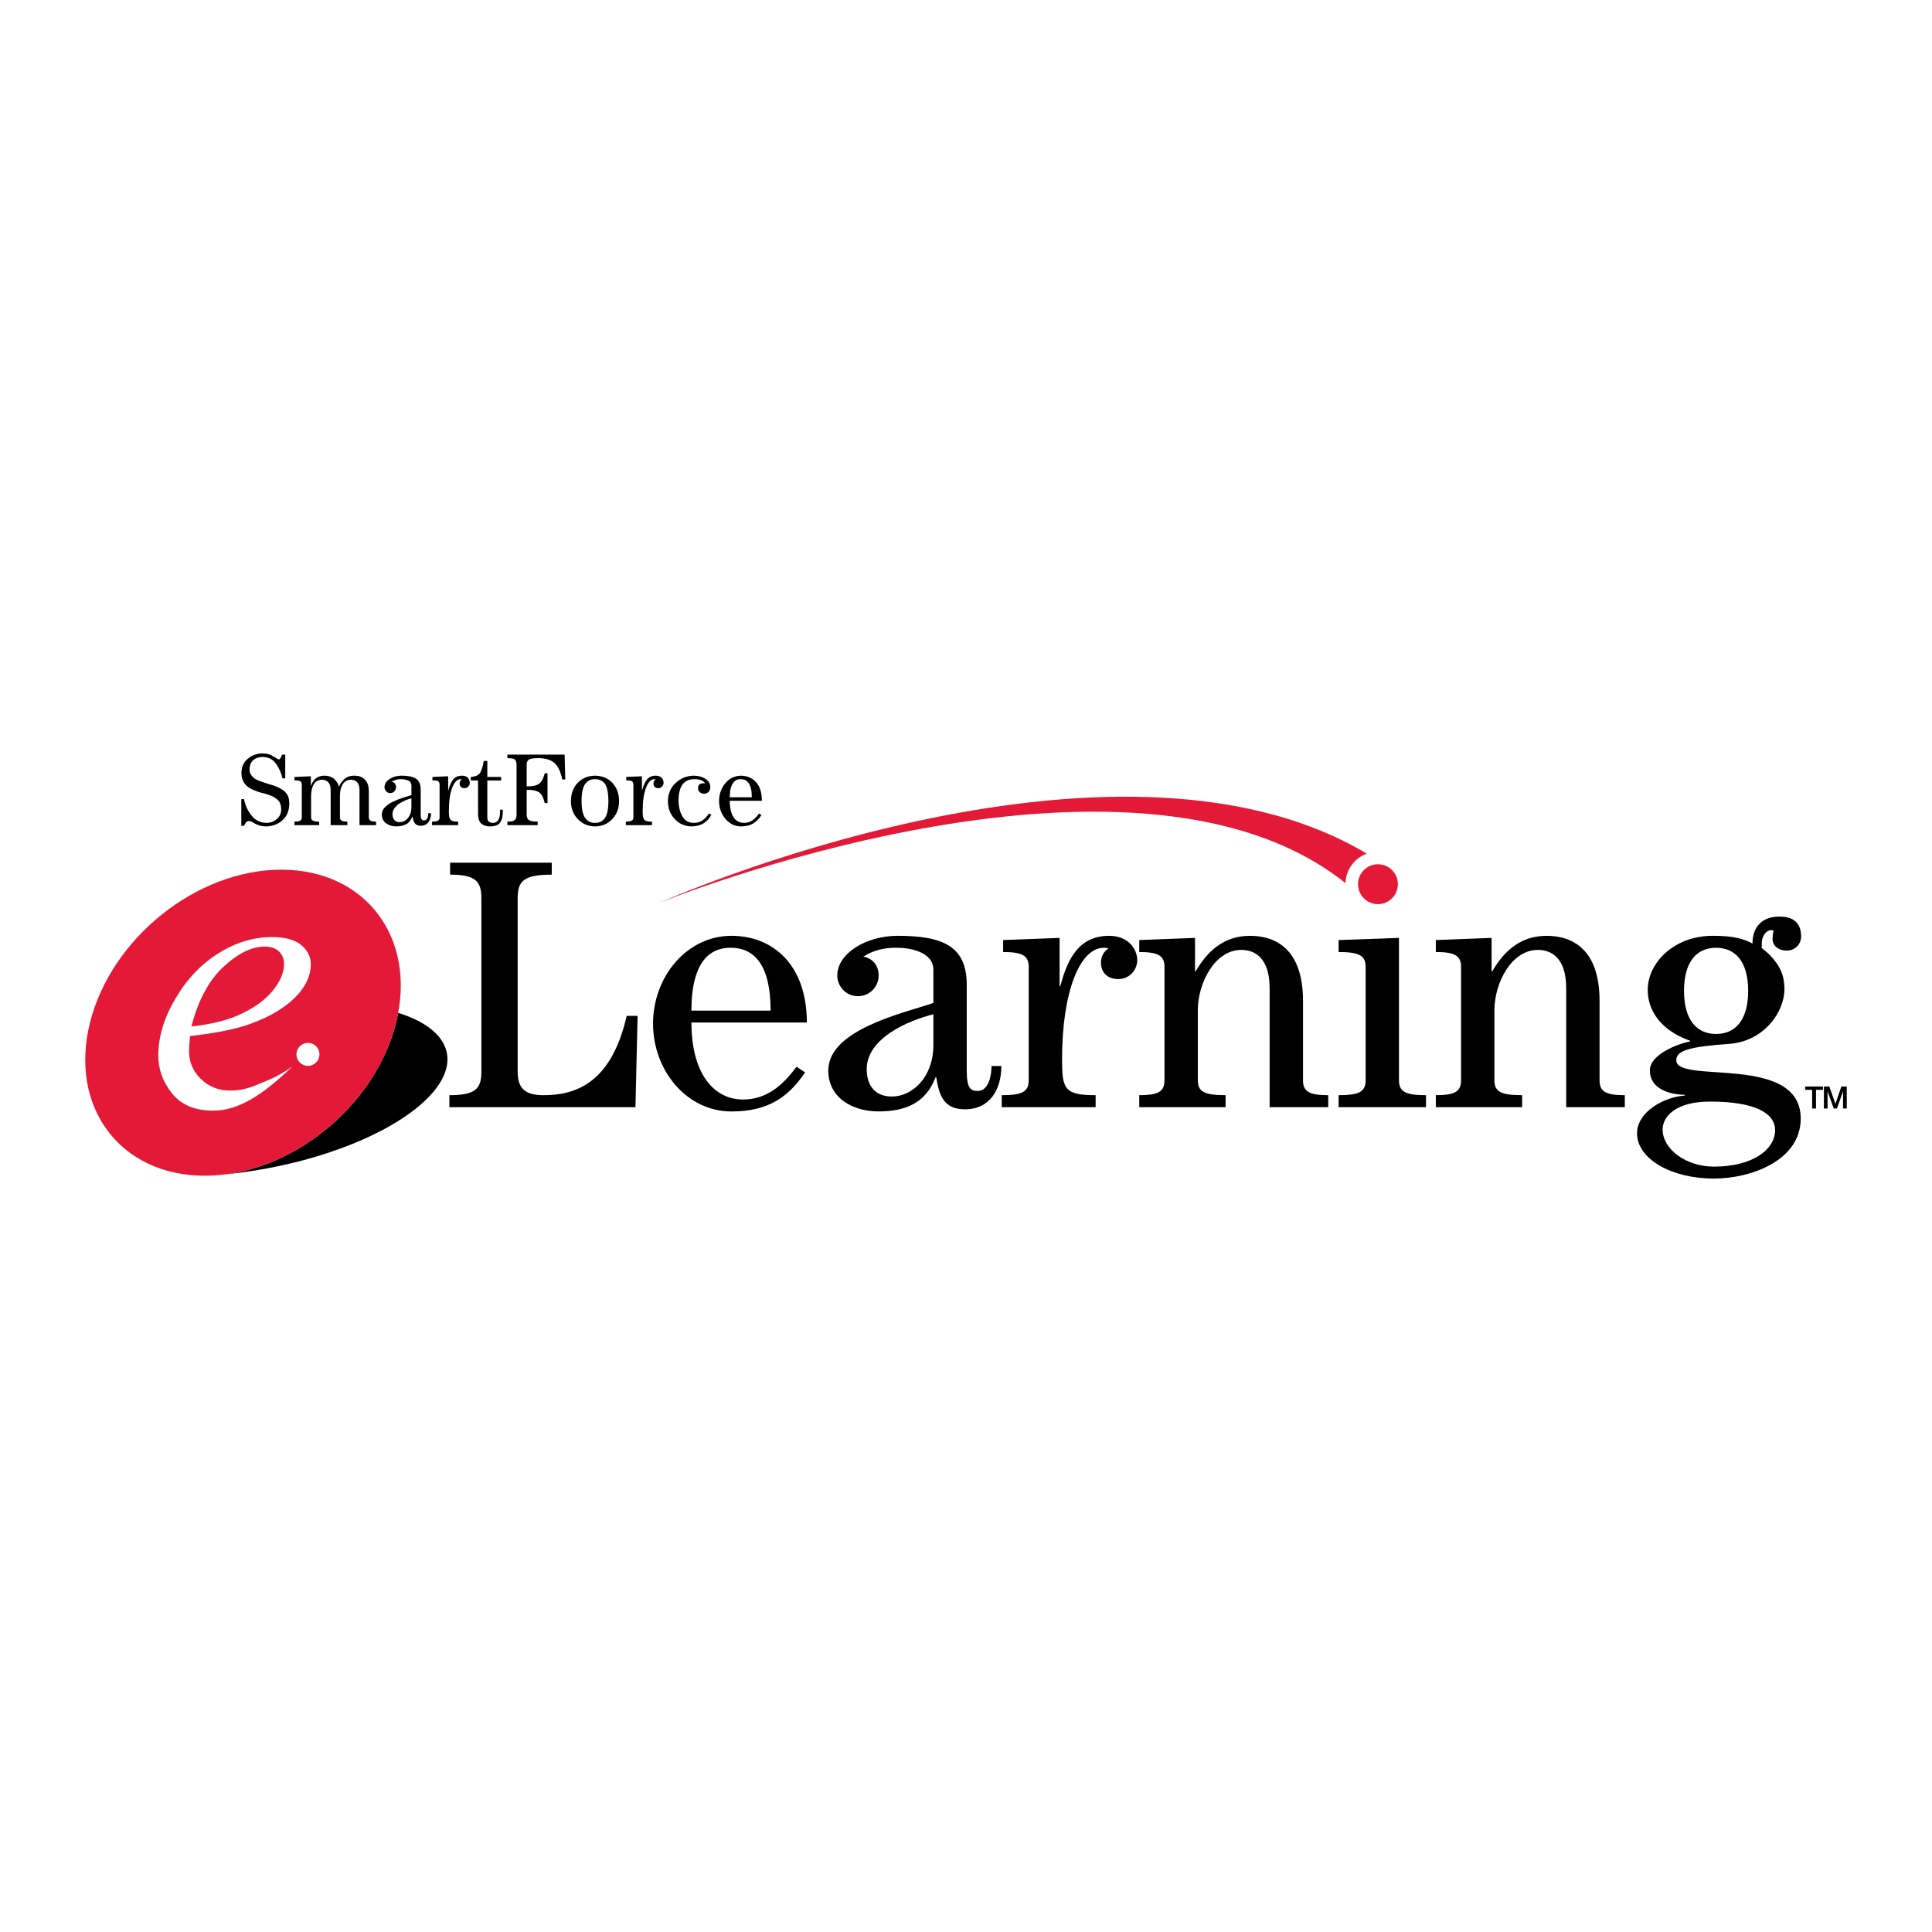 <?xml version="1.0" encoding="utf-8"?>
<!-- Generator: Adobe Illustrator 13.0.0, SVG Export Plug-In . SVG Version: 6.00 Build 14948)  -->
<!DOCTYPE svg PUBLIC "-//W3C//DTD SVG 1.0//EN" "http://www.w3.org/TR/2001/REC-SVG-20010904/DTD/svg10.dtd">
<svg version="1.0" id="Layer_1" xmlns="http://www.w3.org/2000/svg" xmlns:xlink="http://www.w3.org/1999/xlink" x="0px" y="0px"
	 width="192.756px" height="192.756px" viewBox="0 0 192.756 192.756" enable-background="new 0 0 192.756 192.756"
	 xml:space="preserve">
<g>
	<polygon fill-rule="evenodd" clip-rule="evenodd" fill="#FFFFFF" points="0,0 192.756,0 192.756,192.756 0,192.756 0,0 	"/>
	<path fill-rule="evenodd" clip-rule="evenodd" d="M63.4,110.464H44.836v-1.196c2.588,0,3.192-0.635,3.192-2.342V89.609
		c0-1.703-0.604-2.345-3.121-2.345v-1.191h10.141v1.191c-2.798,0-3.401,0.642-3.401,2.345v17.316c0,1.707,0.78,2.342,2.587,2.342
		c3.046,0,6.732-1.062,8.29-7.913h1.089L63.4,110.464L63.4,110.464z"/>
	<path fill-rule="evenodd" clip-rule="evenodd" d="M68.985,100.828c0-2.566,0.497-6.27,3.913-6.27c3.485,0,3.983,3.703,3.983,6.27
		H68.985L68.985,100.828z M80.5,102.018c0-5.749-3.371-8.652-7.53-8.652c-4.411,0-7.815,4.042-7.815,8.759
		c0,4.73,3.404,8.767,7.815,8.767c3.804,0,5.756-1.548,7.354-3.898l-0.853-0.567c-1.347,1.813-2.946,3.271-5.329,3.271
		c-3.059,0-5.157-2.773-5.157-7.679H80.5L80.5,102.018z"/>
	<path fill-rule="evenodd" clip-rule="evenodd" d="M93.125,104.295c0,3.008-1.946,5.104-4.175,5.104
		c-1.667,0-2.478-1.136-2.478-2.731c0-3.091,4.176-4.867,6.653-5.469V104.295L93.125,104.295z M98.924,106.355
		c0,0.852-0.244,2.487-1.375,2.487c-0.672,0-1.097-0.214-1.097-1.987v-8.601c0-3.77-2.265-4.889-6.874-4.889
		c-3.233,0-6.042,1.795-6.042,3.964c0,1.064,0.854,2.061,2.064,2.061c1.209,0,2.063-0.996,2.063-2.061
		c0-0.999-0.569-1.708-1.53-1.884c1.066-0.675,2.098-0.888,3.339-0.888c1.348,0,3.652,0.425,3.652,2.201v3.305
		c-3.007,1.027-10.486,2.659-10.486,6.741c0,2.771,2.483,4.083,5,4.083c2.62,0,4.708-0.781,5.701-3.406h0.072
		c0.281,1.857,0.776,3.195,2.865,3.195c2.507,0,3.63-2.012,3.63-4.322H98.924L98.924,106.355z"/>
	<path fill-rule="evenodd" clip-rule="evenodd" d="M109.312,110.464h-9.37v-1.196c2.055,0,2.693-0.352,2.693-1.49V96.477
		c0-1.137-0.639-1.493-2.553-1.493v-1.195l5.634-0.214v4.82h0.07c0.744-2.841,1.923-5.029,4.877-5.029
		c1.949,0,2.802,1.37,2.802,2.437c0,0.957-0.781,1.881-1.88,1.881c-1.135,0-1.739-0.675-1.739-1.667c0-0.57,0.249-1.068,0.746-1.388
		c-0.142-0.036-0.248-0.07-0.464-0.07c-2.384,0-4.166,4.37-4.166,11.123c0,2.947,0.215,3.586,3.35,3.586V110.464L109.312,110.464z"
		/>
	<path fill-rule="evenodd" clip-rule="evenodd" d="M119.226,93.575v3.327h0.072c1.273-2.201,2.979-3.536,5.424-3.536
		c2.52,0,5.28,1.299,5.28,6.489v7.923c0,1.139,0.635,1.49,2.515,1.49v1.196h-5.845V98.607c0-3.092-1.525-3.836-2.835-3.836
		c-2.627,0-4.329,3.303-4.329,6.004v7.002c0,1.139,0.639,1.49,2.77,1.49v1.196h-8.614v-1.196c1.88,0,2.519-0.352,2.519-1.49V96.477
		c0-1.137-0.639-1.493-2.519-1.493v-1.195L119.226,93.575L119.226,93.575z"/>
	<path fill-rule="evenodd" clip-rule="evenodd" d="M133.553,110.464v-1.196c2.06,0,2.696-0.352,2.696-1.49V96.477
		c0-1.137-0.637-1.493-2.696-1.493v-1.195l6.023-0.214v14.203c0,1.139,0.639,1.49,2.696,1.49v1.196H133.553L133.553,110.464z"/>
	<path fill-rule="evenodd" clip-rule="evenodd" d="M148.816,93.575v3.327h0.07c1.274-2.201,2.978-3.536,5.426-3.536
		c2.518,0,5.276,1.299,5.276,6.489v7.923c0,1.139,0.64,1.49,2.52,1.49v1.196h-5.847V98.607c0-3.092-1.525-3.836-2.837-3.836
		c-2.623,0-4.325,3.303-4.325,6.004v7.002c0,1.139,0.637,1.49,2.765,1.49v1.196h-8.612v-1.196c1.883,0,2.519-0.352,2.519-1.49
		V96.477c0-1.137-0.636-1.493-2.519-1.493v-1.195L148.816,93.575L148.816,93.575z"/>
	<path fill-rule="evenodd" clip-rule="evenodd" d="M165.882,112.691c0-1.376,1.417-2.786,4.722-2.786
		c4.438,0,6.498,1.127,6.498,2.856c0,1.903-2.202,3.633-6.107,3.633C168.224,116.395,165.882,114.665,165.882,112.691
		L165.882,112.691z M168.096,109.303c-2.073,0.141-4.768,1.625-4.768,3.775c0,2.538,3.405,4.508,7.666,4.508
		c3.691,0,8.664-1.792,8.664-5.989c0-6.518-12.415-3.395-12.415-5.808c0-0.961,1.206-1.35,5.248-1.638
		c3.521-0.246,5.542-3.196,5.542-5.469c0-0.927-0.21-1.674-0.603-2.313c-0.405-0.642-0.93-1.244-1.659-1.777v-0.455
		c0-0.877,0.557-1.333,0.902-1.333c0.068,0,0.173,0,0.281,0.038c-0.037,0.171-0.108,0.486-0.108,0.836
		c0,0.703,0.605,1.162,1.425,1.162s1.425-0.633,1.425-1.406c0-1.631-1.104-1.987-2.174-1.987c-1.68,0-2.677,0.999-2.677,2.69
		c-0.929-0.492-1.925-0.772-3.951-0.772c-3.948,0-6.5,2.756-6.5,5.385c0,2.596,1.952,4.302,4.224,5.083v0.071
		c-1.268,0.246-4.01,1.312-4.01,2.878c0,1.879,1.956,2.413,3.487,2.448V109.303L168.096,109.303z M171.214,94.559
		c1.922,0,3.202,1.382,3.202,4.3c0,2.913-1.28,4.301-3.202,4.301s-3.199-1.388-3.199-4.301
		C168.015,95.94,169.292,94.559,171.214,94.559L171.214,94.559z"/>
	<path fill-rule="evenodd" clip-rule="evenodd" d="M39.725,101.052c-0.062,0.324-0.127,0.652-0.211,0.983
		c-1.927,7.704-9.229,14.072-16.908,15.115c6.859-0.679,14-2.948,18.347-6.136C46.405,107.019,45.669,102.903,39.725,101.052
		L39.725,101.052z"/>
	<path fill-rule="evenodd" clip-rule="evenodd" fill="#E31937" d="M20.43,117.302c8.43,0,16.975-6.834,19.084-15.267
		c2.107-8.434-3.019-15.267-11.452-15.267c-8.432,0-16.976,6.833-19.085,15.267C6.87,110.468,11.996,117.302,20.43,117.302
		L20.43,117.302z"/>
	<path fill-rule="evenodd" clip-rule="evenodd" fill="#FFFFFF" d="M30.062,94.295c-0.635-0.538-1.609-0.804-2.925-0.804
		c-1.828,0-3.602,0.535-5.329,1.611s-3.161,2.582-4.303,4.523c-1.143,1.938-1.713,3.834-1.713,5.683
		c0,1.382,0.459,2.645,1.376,3.786c0.92,1.146,2.286,1.715,4.099,1.715c2.57,0,5.034-1.641,7.855-4.365
		c-0.001-0.004-0.003-0.007-0.006-0.01c-1.464,1.078-2.785,1.491-3.554,1.824c-0.84,0.365-1.71,0.546-2.618,0.546
		c-1.134,0-2.097-0.38-2.892-1.144c-0.791-0.763-1.188-1.686-1.188-2.774c0-0.4,0.031-0.908,0.095-1.52
		c2.561-0.287,4.546-0.687,5.96-1.194c2.129-0.762,3.745-1.762,4.84-2.996c0.834-0.947,1.25-1.939,1.25-2.973
		C31.011,95.467,30.694,94.829,30.062,94.295L30.062,94.295z M27.17,98.892c-0.778,0.947-1.944,1.762-3.502,2.443
		c-1.177,0.509-2.703,0.867-4.574,1.077c0.682-2.623,1.749-4.61,3.2-5.952c1.448-1.345,2.818-2.018,4.11-2.018
		c0.62,0,1.098,0.162,1.432,0.482c0.336,0.324,0.504,0.745,0.504,1.266C28.339,97.044,27.95,97.945,27.17,98.892L27.17,98.892z"/>
	<path fill-rule="evenodd" clip-rule="evenodd" fill="#FFFFFF" d="M30.725,104.049c0.633,0,1.146,0.512,1.146,1.146
		c0,0.633-0.513,1.146-1.146,1.146c-0.634,0-1.149-0.513-1.149-1.146C29.576,104.561,30.091,104.049,30.725,104.049L30.725,104.049z
		"/>
	<path fill-rule="evenodd" clip-rule="evenodd" fill="#E31937" d="M136.366,85.169C110.88,69.982,65.837,90.05,65.837,90.05
		s46.984-19.04,68.398-1.944C134.283,86.749,135.154,85.613,136.366,85.169L136.366,85.169z"/>
	<path fill-rule="evenodd" clip-rule="evenodd" fill="#E31937" d="M137.48,86.227c1.098,0,1.989,0.893,1.989,1.99
		c0,1.099-0.892,1.99-1.989,1.99c-1.1,0-1.992-0.891-1.992-1.99C135.488,87.12,136.381,86.227,137.48,86.227L137.48,86.227z"/>
	<path fill-rule="evenodd" clip-rule="evenodd" d="M24.076,79.73h0.277c0.106,0.603,0.349,1.139,0.725,1.614
		c0.386,0.492,0.884,0.744,1.498,0.756c0.39,0,0.731-0.122,1.021-0.37c0.296-0.227,0.449-0.549,0.455-0.958
		c0-0.292-0.053-0.535-0.154-0.729c-0.114-0.185-0.267-0.333-0.46-0.448c-0.191-0.126-0.402-0.222-0.635-0.294
		c-0.119-0.042-0.236-0.077-0.352-0.115c-0.12-0.035-0.246-0.066-0.378-0.092c-0.252-0.067-0.494-0.152-0.726-0.253
		c-0.23-0.092-0.442-0.205-0.634-0.351c-0.185-0.142-0.332-0.325-0.446-0.554c-0.12-0.215-0.178-0.49-0.178-0.823
		c0.006-0.623,0.23-1.104,0.671-1.444c0.416-0.333,0.897-0.5,1.445-0.5c0.233,0,0.437,0.028,0.614,0.083
		c0.173,0.059,0.324,0.13,0.45,0.205c0.122,0.074,0.233,0.144,0.333,0.209c0.088,0.066,0.161,0.1,0.217,0.1
		c0.044,0,0.083-0.022,0.123-0.072c0.029-0.034,0.06-0.078,0.085-0.135c0.057-0.113,0.088-0.202,0.103-0.267l0.328-0.004v2.369
		h-0.275c-0.119-0.536-0.334-1.024-0.642-1.456c-0.31-0.44-0.752-0.667-1.331-0.68c-0.379,0-0.687,0.103-0.926,0.309
		c-0.25,0.206-0.381,0.51-0.385,0.929c0,0.231,0.059,0.428,0.179,0.582c0.112,0.165,0.259,0.3,0.446,0.41
		c0.192,0.092,0.403,0.18,0.633,0.264c0.233,0.075,0.476,0.152,0.727,0.234c0.514,0.124,0.967,0.323,1.366,0.594
		c0.193,0.144,0.346,0.319,0.458,0.53c0.104,0.214,0.155,0.479,0.155,0.799c-0.006,0.715-0.233,1.27-0.683,1.665
		c-0.447,0.403-1.011,0.608-1.693,0.614c-0.225-0.006-0.423-0.038-0.595-0.095c-0.164-0.054-0.311-0.111-0.437-0.174
		c-0.124-0.073-0.239-0.138-0.337-0.195c-0.101-0.047-0.199-0.07-0.296-0.07c-0.119,0-0.212,0.042-0.28,0.135
		c-0.066,0.088-0.128,0.199-0.189,0.337h-0.277V79.73L24.076,79.73z"/>
	<path fill-rule="evenodd" clip-rule="evenodd" d="M35.868,82.323v-3.435c0.013-0.723-0.28-1.089-0.882-1.095
		c-0.118,0-0.239,0.023-0.363,0.069c-0.122,0.05-0.239,0.142-0.352,0.274c-0.104,0.126-0.186,0.294-0.25,0.505
		c-0.07,0.219-0.105,0.493-0.105,0.824v2.078c0,0.155,0.056,0.267,0.169,0.33c0.11,0.066,0.302,0.1,0.571,0.1v0.35H32.99v-3.435
		c0.013-0.723-0.28-1.089-0.882-1.095c-0.117,0-0.24,0.023-0.365,0.069c-0.125,0.05-0.244,0.142-0.355,0.274
		c-0.101,0.126-0.185,0.294-0.249,0.505c-0.067,0.219-0.101,0.493-0.101,0.824v2.078c0,0.155,0.059,0.267,0.177,0.33
		c0.114,0.066,0.324,0.1,0.629,0.1v0.35h-2.468v-0.35c0.279,0,0.474-0.034,0.585-0.1c0.098-0.063,0.149-0.174,0.149-0.33v-3.258
		c0-0.163-0.052-0.278-0.149-0.344c-0.111-0.059-0.306-0.085-0.585-0.085v-0.34l1.638-0.066v0.921h0.027
		c0.22-0.642,0.652-0.971,1.295-0.983c0.75-0.007,1.243,0.356,1.481,1.089c0.349-0.733,0.847-1.096,1.49-1.089
		c0.169,0,0.34,0.017,0.515,0.05c0.176,0.049,0.334,0.13,0.476,0.246c0.147,0.11,0.271,0.273,0.365,0.485
		c0.09,0.209,0.134,0.479,0.134,0.806v2.569c0,0.155,0.059,0.267,0.171,0.33c0.103,0.066,0.289,0.1,0.554,0.1v0.35H35.868
		L35.868,82.323z"/>
	<path fill-rule="evenodd" clip-rule="evenodd" d="M43.009,81.136c0,0.336-0.081,0.624-0.245,0.861
		c-0.167,0.253-0.431,0.384-0.792,0.391c-0.283-0.007-0.481-0.097-0.595-0.267c-0.114-0.17-0.189-0.39-0.219-0.657h-0.022
		c-0.141,0.378-0.349,0.635-0.623,0.773c-0.288,0.143-0.623,0.213-0.999,0.213c-0.369,0-0.693-0.098-0.97-0.299
		c-0.293-0.194-0.444-0.484-0.45-0.881c0.006-0.302,0.123-0.558,0.35-0.771c0.219-0.209,0.493-0.391,0.821-0.539
		c0.324-0.151,0.65-0.28,0.979-0.383c0.319-0.103,0.586-0.188,0.805-0.255v-0.951c-0.012-0.254-0.134-0.424-0.366-0.514
		c-0.228-0.08-0.448-0.121-0.662-0.121c-0.339-0.007-0.655,0.079-0.949,0.255c0.286,0.06,0.433,0.241,0.439,0.541
		c0,0.155-0.053,0.293-0.159,0.411c-0.103,0.123-0.241,0.184-0.414,0.184c-0.172,0-0.308-0.062-0.408-0.184
		c-0.111-0.118-0.168-0.255-0.168-0.412c0.01-0.326,0.182-0.601,0.517-0.819c0.324-0.211,0.714-0.32,1.172-0.324
		c0.646,0,1.129,0.096,1.448,0.294c0.316,0.207,0.475,0.579,0.475,1.118v2.479c0,0.245,0.031,0.403,0.095,0.469
		c0.061,0.077,0.139,0.113,0.239,0.107c0.176-0.009,0.295-0.102,0.35-0.278c0.05-0.158,0.074-0.308,0.074-0.444H43.009
		L43.009,81.136z M41.048,79.657c-0.386,0.081-0.786,0.25-1.202,0.512c-0.196,0.129-0.359,0.283-0.486,0.46
		c-0.134,0.178-0.2,0.378-0.2,0.607c0,0.223,0.059,0.413,0.18,0.565c0.121,0.151,0.296,0.225,0.525,0.225
		c0.333,0,0.616-0.139,0.844-0.417c0.218-0.27,0.333-0.622,0.338-1.06V79.657L41.048,79.657z"/>
	<path fill-rule="evenodd" clip-rule="evenodd" d="M45.712,82.323h-2.607v-0.349c0.284,0,0.484-0.034,0.598-0.102
		c0.104-0.063,0.154-0.172,0.154-0.33v-3.256c0-0.165-0.047-0.28-0.144-0.346c-0.115-0.057-0.302-0.083-0.57-0.083v-0.342
		l1.571-0.066v1.391h0.023c0.102-0.422,0.255-0.77,0.454-1.042c0.204-0.269,0.502-0.405,0.898-0.409
		c0.277,0.004,0.479,0.081,0.604,0.224c0.12,0.156,0.179,0.317,0.179,0.479c0,0.136-0.045,0.261-0.14,0.371
		c-0.096,0.118-0.226,0.173-0.387,0.173c-0.322-0.005-0.485-0.166-0.485-0.479c0-0.173,0.071-0.308,0.21-0.4
		c-0.033-0.012-0.077-0.019-0.13-0.019c-0.33,0.007-0.603,0.293-0.824,0.86c-0.221,0.573-0.333,1.355-0.333,2.343
		c-0.007,0.409,0.043,0.681,0.15,0.825c0.104,0.146,0.363,0.214,0.778,0.207V82.323L45.712,82.323z"/>
	<path fill-rule="evenodd" clip-rule="evenodd" d="M48.619,75.917v1.599H50v0.351h-1.38v3.7c0,0.216,0.059,0.352,0.17,0.421
		c0.106,0.075,0.233,0.113,0.379,0.113c0.202,0.007,0.375-0.075,0.515-0.242c0.131-0.17,0.2-0.459,0.208-0.86v-0.215h0.273v0.174
		c0.008,0.465-0.074,0.826-0.25,1.084c-0.174,0.267-0.507,0.404-0.994,0.41c-0.357,0.007-0.647-0.079-0.875-0.259
		c-0.111-0.086-0.196-0.211-0.255-0.375c-0.062-0.167-0.096-0.37-0.096-0.613v-3.338h-0.724v-0.351
		c0.441-0.03,0.74-0.153,0.898-0.369c0.16-0.212,0.292-0.624,0.396-1.229H48.619L48.619,75.917z"/>
	<path fill-rule="evenodd" clip-rule="evenodd" d="M56.09,77.764c-0.133-0.717-0.379-1.252-0.739-1.605
		c-0.362-0.347-0.907-0.52-1.637-0.52c-0.468,0-0.781,0.045-0.939,0.139c-0.158,0.11-0.234,0.289-0.227,0.533v2.143
		c0.523,0.013,0.916-0.061,1.183-0.225c0.14-0.088,0.257-0.218,0.353-0.39c0.1-0.167,0.189-0.399,0.268-0.691h0.274v2.975h-0.274
		c-0.079-0.305-0.168-0.548-0.268-0.727c-0.095-0.171-0.212-0.299-0.353-0.376c-0.268-0.16-0.66-0.231-1.183-0.214V81.3
		c-0.007,0.239,0.064,0.41,0.218,0.516c0.146,0.105,0.44,0.158,0.877,0.158v0.349h-3.021v-0.349c0.372,0,0.62-0.053,0.744-0.158
		c0.114-0.105,0.17-0.277,0.17-0.516v-4.987c0-0.247-0.056-0.425-0.17-0.535c-0.066-0.053-0.158-0.089-0.275-0.11
		c-0.119-0.017-0.276-0.029-0.469-0.029v-0.35h5.714l0.059,2.475H56.09L56.09,77.764z"/>
	<path fill-rule="evenodd" clip-rule="evenodd" d="M59.361,77.39c0.692,0.004,1.263,0.236,1.715,0.693
		c0.447,0.463,0.678,1.076,0.69,1.836c-0.012,0.753-0.243,1.354-0.69,1.811c-0.452,0.477-1.023,0.715-1.715,0.721
		c-0.68-0.006-1.247-0.245-1.7-0.721c-0.461-0.457-0.695-1.058-0.701-1.811c0.006-0.761,0.239-1.373,0.699-1.836
		C58.114,77.626,58.682,77.394,59.361,77.39L59.361,77.39z M59.361,82.1c0.41,0.007,0.737-0.148,0.983-0.469
		c0.231-0.314,0.352-0.882,0.357-1.712c-0.006-0.827-0.126-1.404-0.357-1.732c-0.246-0.305-0.573-0.456-0.983-0.448
		c-0.404-0.007-0.723,0.144-0.958,0.448c-0.252,0.329-0.378,0.906-0.378,1.732c0,0.83,0.126,1.398,0.378,1.712
		C58.638,81.952,58.957,82.107,59.361,82.1L59.361,82.1z"/>
	<path fill-rule="evenodd" clip-rule="evenodd" d="M65.047,82.323h-2.608v-0.349c0.285,0,0.484-0.034,0.598-0.102
		c0.105-0.063,0.156-0.172,0.156-0.33v-3.256c0-0.165-0.048-0.28-0.145-0.346c-0.114-0.057-0.305-0.083-0.57-0.083v-0.342
		l1.569-0.066v1.391h0.025c0.103-0.422,0.253-0.77,0.453-1.042c0.204-0.269,0.502-0.405,0.9-0.409
		c0.275,0.004,0.478,0.081,0.604,0.224c0.12,0.156,0.177,0.317,0.177,0.479c0,0.136-0.045,0.261-0.139,0.371
		c-0.096,0.118-0.226,0.173-0.387,0.173c-0.322-0.005-0.482-0.166-0.482-0.479c0-0.173,0.069-0.308,0.208-0.4
		c-0.034-0.012-0.076-0.019-0.131-0.019c-0.33,0.007-0.604,0.293-0.822,0.86c-0.224,0.573-0.334,1.355-0.334,2.343
		c-0.007,0.409,0.042,0.681,0.149,0.825c0.104,0.146,0.363,0.214,0.778,0.207V82.323L65.047,82.323z"/>
	<path fill-rule="evenodd" clip-rule="evenodd" d="M70.976,81.282c-0.39,0.756-1.039,1.146-1.944,1.169
		c-0.689-0.006-1.253-0.245-1.693-0.721c-0.461-0.463-0.696-1.065-0.702-1.811c0.013-0.752,0.28-1.361,0.803-1.826
		c0.501-0.463,1.095-0.699,1.782-0.703c0.428,0,0.806,0.096,1.131,0.294c0.157,0.095,0.283,0.215,0.373,0.359
		c0.093,0.144,0.141,0.308,0.141,0.49c0,0.182-0.053,0.333-0.157,0.451c-0.111,0.136-0.264,0.206-0.455,0.206
		c-0.183,0-0.331-0.055-0.445-0.162c-0.11-0.103-0.167-0.232-0.167-0.39c0-0.317,0.167-0.483,0.506-0.494
		c0.07,0,0.14,0.01,0.208,0.026c-0.169-0.289-0.534-0.432-1.098-0.432c-1.02,0.007-1.54,0.694-1.559,2.066
		c0,0.651,0.123,1.191,0.369,1.62c0.243,0.447,0.625,0.669,1.15,0.675c0.358,0,0.661-0.091,0.906-0.274
		c0.236-0.175,0.437-0.396,0.601-0.664L70.976,81.282L70.976,81.282z"/>
	<path fill-rule="evenodd" clip-rule="evenodd" d="M72.808,79.895c0.023,1.457,0.504,2.194,1.436,2.206
		c0.33,0,0.615-0.094,0.863-0.284c0.231-0.172,0.439-0.391,0.623-0.652l0.237,0.158c-0.209,0.343-0.47,0.612-0.784,0.809
		c-0.315,0.208-0.737,0.315-1.265,0.321c-0.625-0.015-1.14-0.27-1.543-0.76c-0.415-0.484-0.627-1.074-0.635-1.772
		c0.008-0.709,0.22-1.304,0.635-1.787c0.403-0.483,0.918-0.733,1.543-0.743c0.601,0,1.101,0.208,1.492,0.625
		c0.397,0.417,0.598,1.044,0.605,1.879H72.808L72.808,79.895z M75.005,79.542c0-0.188-0.01-0.388-0.029-0.596
		c-0.026-0.209-0.078-0.404-0.157-0.588c-0.081-0.182-0.193-0.332-0.339-0.45c-0.145-0.114-0.341-0.17-0.584-0.17
		c-0.233,0-0.419,0.056-0.557,0.17c-0.145,0.118-0.258,0.268-0.334,0.45c-0.081,0.184-0.133,0.378-0.16,0.588
		c-0.025,0.208-0.038,0.408-0.038,0.596H75.005L75.005,79.542z"/>
	<polygon fill-rule="evenodd" clip-rule="evenodd" points="180.104,108.401 181.881,108.401 181.881,108.732 181.182,108.732 
		181.182,110.594 180.798,110.594 180.798,108.732 180.104,108.732 180.104,108.401 	"/>
	<polygon fill-rule="evenodd" clip-rule="evenodd" points="181.971,108.401 182.513,108.401 183.119,110.119 183.124,110.119 
		183.715,108.401 184.252,108.401 184.252,110.594 183.882,110.594 183.882,108.902 183.878,108.902 183.271,110.594 
		182.952,110.594 182.343,108.902 182.335,108.902 182.335,110.594 181.971,110.594 181.971,108.401 	"/>
</g>
</svg>
